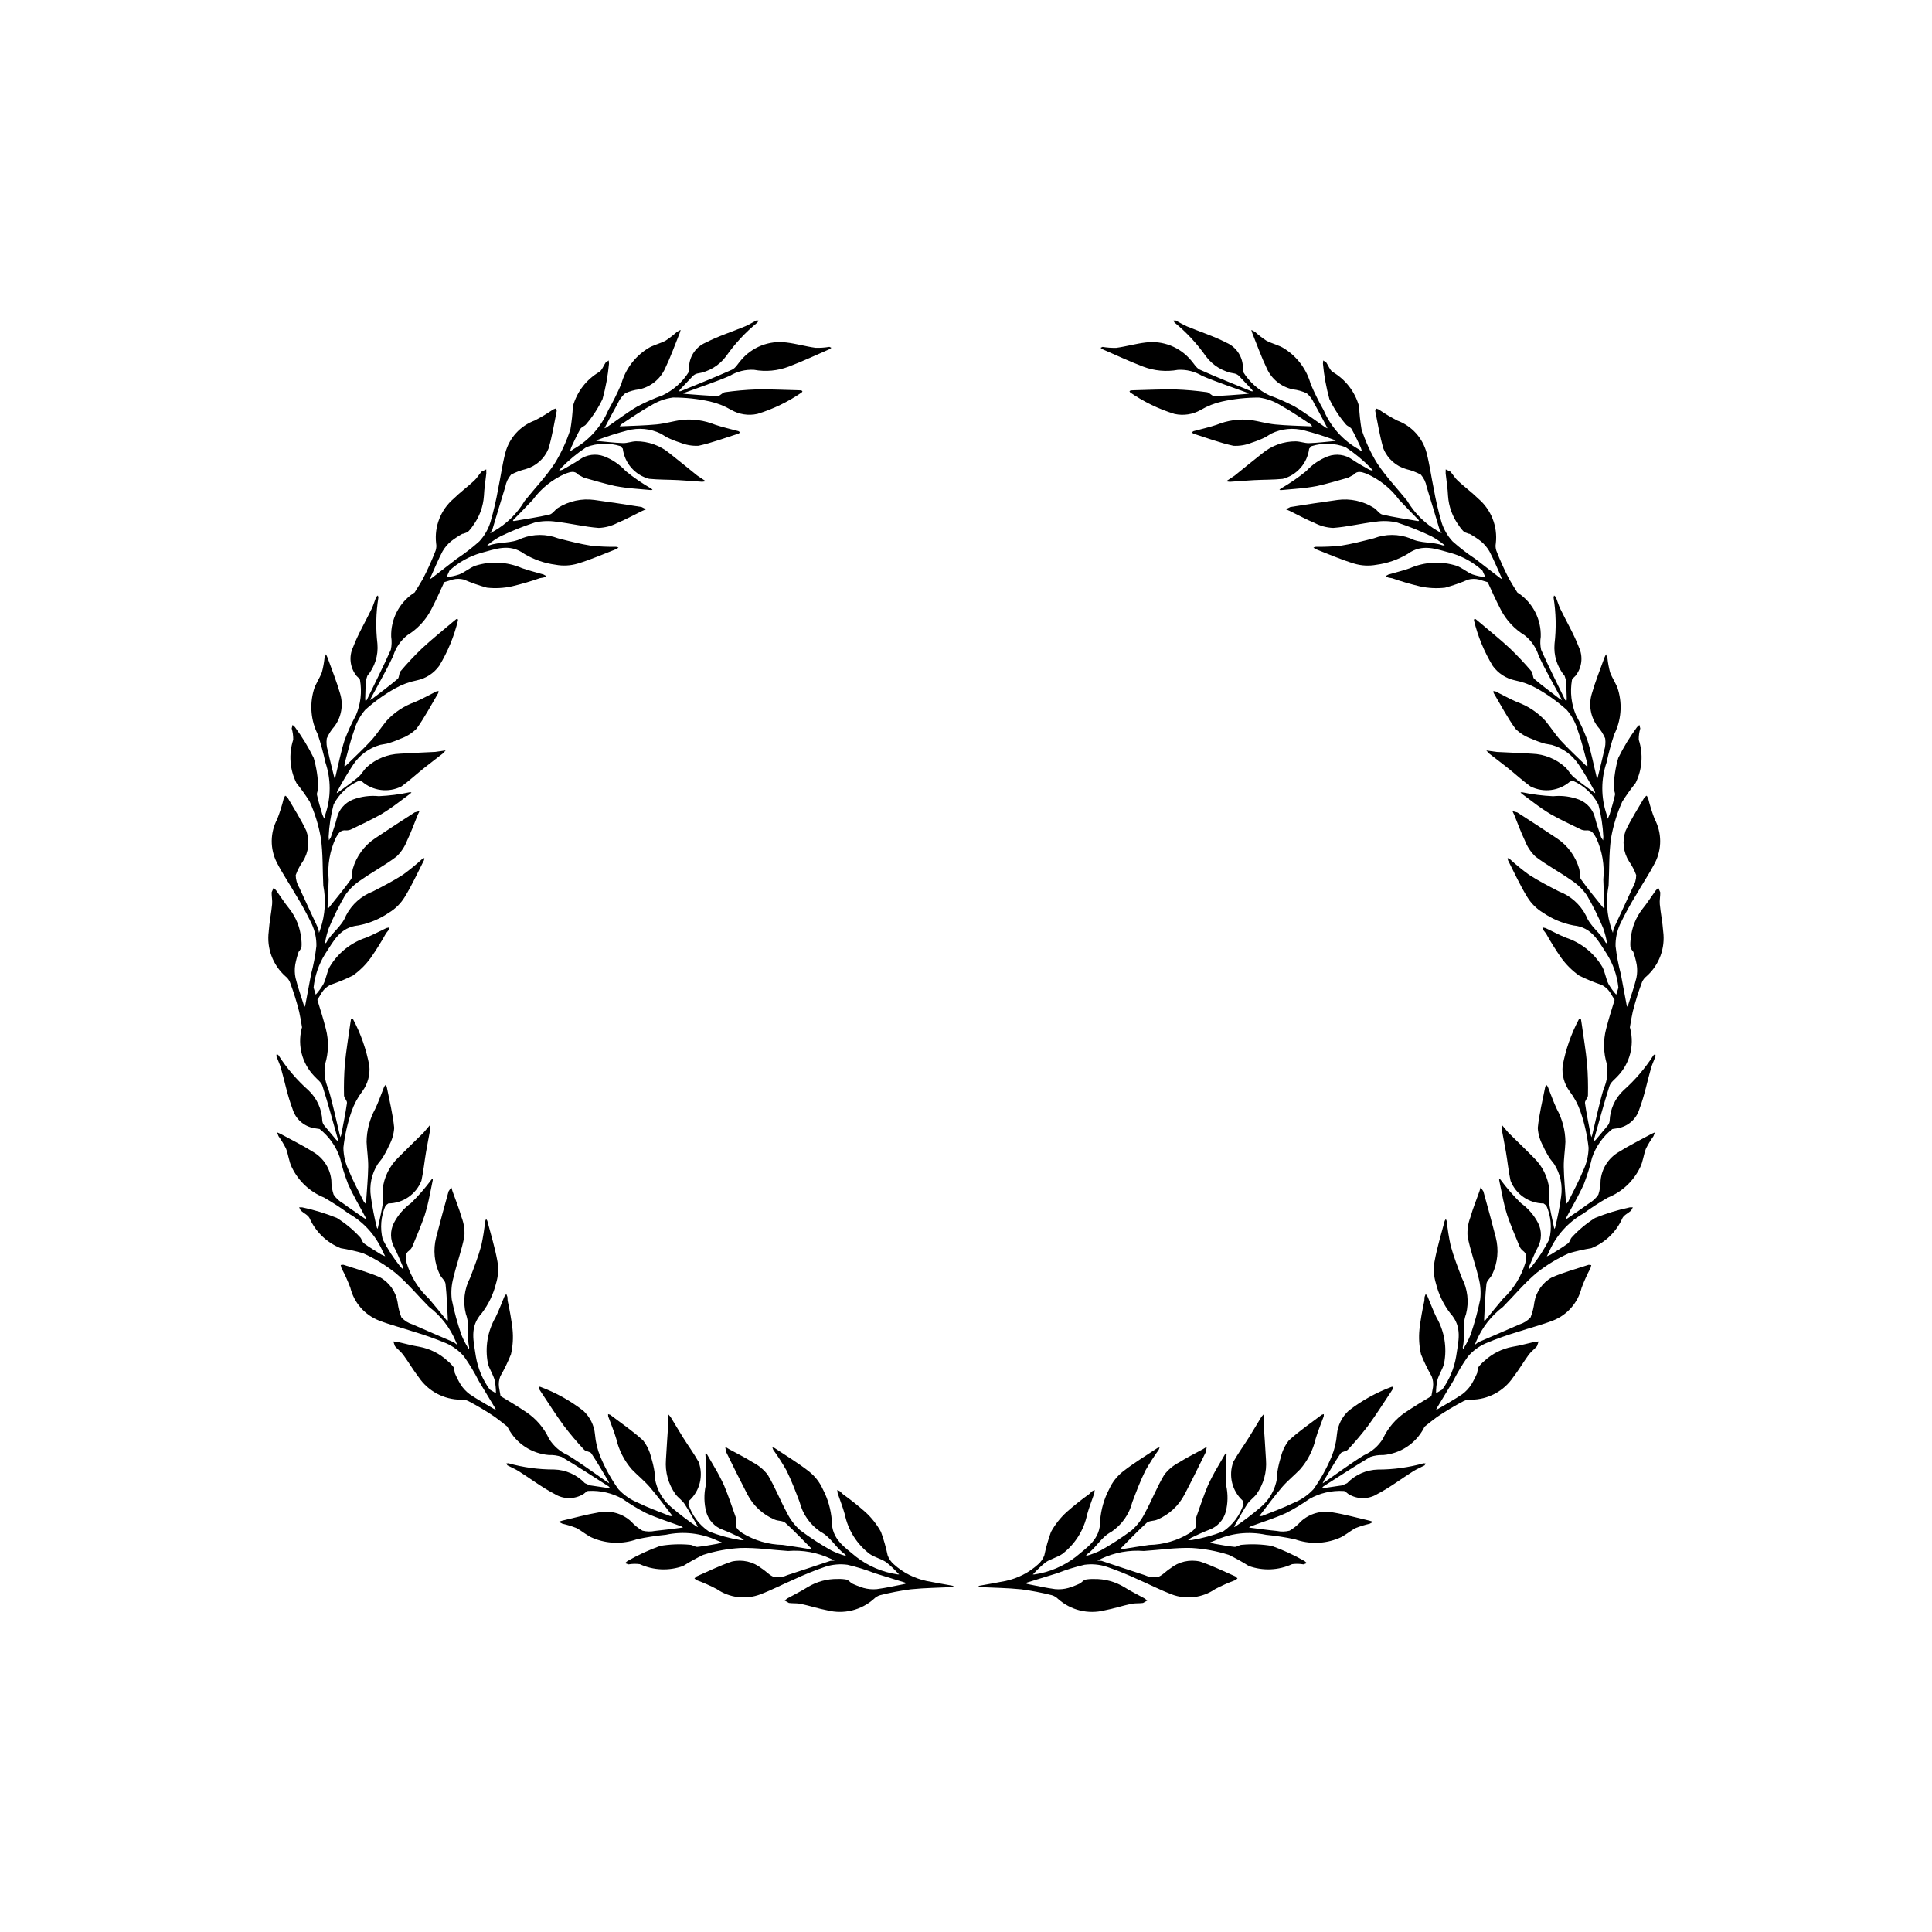 <?xml version="1.0" encoding="UTF-8"?>
<!-- Uploaded to: ICON Repo, www.svgrepo.com, Generator: ICON Repo Mixer Tools -->
<svg fill="#000000" width="800px" height="800px" version="1.1" viewBox="144 144 512 512" xmlns="http://www.w3.org/2000/svg">
 <g>
  <path d="m389.45 562.95c-3.18-0.688-6.125-2.191-8.543-4.367-0.754-0.645-1.332-1.469-1.672-2.398-0.441-2.113-1.031-4.191-1.766-6.219-1.082-1.965-2.477-3.738-4.133-5.254-1.914-1.688-3.914-3.281-5.988-4.766l-0.719-0.715-0.738-0.387 0.09 0.859c0.625 1.875 1.375 3.711 1.898 5.613v-0.004c0.859 4.191 3.211 7.926 6.617 10.512 1.309 0.906 2.996 1.262 4.324 2.152 1.145 0.906 2.211 1.91 3.18 3l0.301 0.25-0.418 0.012h0.004c-4.016-0.582-7.809-2.195-11.012-4.68-2.988-2.551-6.519-4.609-6.438-9.598v0.004c-0.227-2.934-1.047-5.789-2.422-8.395-0.82-1.801-2.055-3.379-3.609-4.606-2.894-2.277-6.082-4.184-9.152-6.234l-0.566-0.156 0.215 0.621-0.004-0.004c1.289 1.777 2.477 3.621 3.551 5.535 1.328 2.695 2.394 5.527 3.465 8.344 0.809 3.215 2.781 6.016 5.531 7.863 2.82 1.469 4.078 4.316 6.527 6l0.27 0.438-0.469-0.141c-1.211-0.355-2.387-0.816-3.519-1.375-2.84-1.59-5.574-3.363-8.18-5.309-1.461-1.301-2.656-2.871-3.516-4.625-1.801-3.305-3.176-6.852-5.098-10.078-1.051-1.371-2.394-2.496-3.93-3.289-2.051-1.301-4.25-2.367-6.383-3.543l-0.949-0.59 0.203 1.309c1.859 3.773 3.715 7.551 5.656 11.285 1.562 3.023 4.137 5.398 7.273 6.711 0.883 0.383 2.117 0.246 2.766 0.824 2.359 2.117 4.535 4.434 6.781 6.68l0.16 0.281-0.258 0.051c-2.445-0.383-4.879-0.812-7.328-1.145-3.785-0.074-7.484-1.152-10.715-3.121-0.98-0.738-2.062-1.383-1.684-2.949 0.082-0.535 0.016-1.082-0.188-1.586-0.945-2.691-1.859-5.402-2.953-8.035h0.004c-0.773-1.688-1.637-3.332-2.586-4.93l-2.031-3.492-0.277-0.324-0.09 0.41h-0.004c0.262 2.754 0.293 5.519 0.098 8.277-0.5 2.301-0.461 4.684 0.113 6.965 0.602 2.223 2.254 4.008 4.422 4.777 1.648 0.613 3.223 1.41 4.828 2.156l0.758 0.605-0.941-0.035c-2.867-0.465-5.676-1.234-8.379-2.297-2.559-1.738-4.461-4.281-5.398-7.227l0.184-0.887v-0.004c2.867-2.594 3.867-6.672 2.527-10.301-1.254-2.234-2.781-4.316-4.148-6.492-1.129-1.797-2.191-3.637-3.301-5.441l-0.68-0.77 0.023 0.859c0.02 0.641 0.086 1.281 0.047 1.914-0.188 3.125-0.449 6.246-0.605 9.371h0.004c-0.262 3.242 0.637 6.469 2.527 9.113 0.688 0.938 1.754 1.605 2.387 2.57 1.23 1.867 2.277 3.856 3.402 5.793l0.156 0.34-0.363-0.141v0.004c-2.285-1.562-4.492-3.246-6.602-5.039-2.371-1.953-3.945-4.703-4.434-7.738l-0.113-1.781-0.004 0.004c-0.199-1.285-0.496-2.555-0.895-3.793-0.367-1.621-1.09-3.141-2.117-4.449-2.719-2.496-5.809-4.586-8.758-6.832l-0.523-0.148 0.027 0.582c0.715 1.996 1.559 3.953 2.148 5.984 0.688 2.992 2.109 5.769 4.129 8.086 1.531 1.59 3.277 2.981 4.715 4.641 2.008 2.328 3.82 4.828 5.715 7.254l0.352 0.504-0.715-0.07c-2.809-1.133-5.68-2.137-8.387-3.477h0.004c-1.996-0.801-3.789-2.035-5.254-3.617-1.906-2.68-3.512-5.57-4.777-8.609-0.777-1.875-1.258-3.856-1.426-5.879-0.215-2.422-1.332-4.68-3.129-6.316-3.465-2.688-7.32-4.824-11.434-6.34l-0.359 0.039-0.012 0.367 0.656 1.02c1.988 2.965 3.883 5.996 5.992 8.867 1.688 2.223 3.488 4.356 5.398 6.391 0.453 0.496 1.574 0.457 1.918 0.977 1.566 2.34 2.969 4.793 4.422 7.211l0.328 0.707-0.684-0.426c-3.414-2.356-6.742-4.852-10.277-7.019-2.066-0.906-3.809-2.422-4.996-4.344-1.32-2.848-3.394-5.277-5.996-7.031-2.231-1.508-4.535-2.894-6.852-4.281l-0.414-2.356c-0.133-0.98-0.016-1.98 0.348-2.902 1.078-1.871 2.019-3.812 2.82-5.816 0.504-2.184 0.645-4.438 0.414-6.668-0.305-2.539-0.738-5.055-1.297-7.547l-0.059-1.008-0.297-0.781-0.504 0.699c-0.777 1.812-1.441 3.688-2.316 5.453-2.144 3.699-2.875 8.051-2.051 12.25 0.375 1.551 1.398 2.938 1.797 4.484h-0.004c0.234 1.129 0.348 2.281 0.336 3.434l-1.656-0.996h0.004c-1.883-2.606-3.141-5.609-3.672-8.781-0.535-3.894-1.801-7.777 1.578-11.449 1.785-2.34 3.066-5.019 3.773-7.875 0.586-1.891 0.715-3.894 0.371-5.844-0.645-3.629-1.754-7.168-2.684-10.746l-0.316-0.496-0.254 0.605h-0.004c-0.219 2.184-0.562 4.348-1.031 6.492-0.801 2.898-1.891 5.723-2.965 8.535v-0.004c-1.535 2.941-1.93 6.34-1.109 9.551 1.125 2.973 0.176 5.938 0.879 8.824l-0.09 0.504-0.254-0.414c-0.668-1.07-1.238-2.195-1.711-3.367-1.062-3.074-1.922-6.215-2.57-9.402-0.227-1.941-0.074-3.91 0.453-5.793 0.852-3.668 2.188-7.227 2.898-10.914 0.129-1.727-0.125-3.457-0.746-5.074-0.664-2.336-1.594-4.598-2.406-6.891l-0.316-1.07-0.723 1.109c-1.121 4.055-2.25 8.109-3.285 12.191-0.844 3.293-0.504 6.781 0.965 9.848 0.402 0.875 1.418 1.594 1.512 2.457 0.352 3.152 0.438 6.332 0.617 9.5l-0.07 0.312-0.219-0.125c-1.57-1.914-3.102-3.856-4.711-5.734-2.777-2.578-4.816-5.848-5.918-9.473-0.238-1.203-0.621-2.402 0.707-3.32v0.004c0.418-0.348 0.734-0.801 0.914-1.312 1.086-2.641 2.207-5.269 3.144-7.961 0.547-1.77 1-3.57 1.352-5.394l0.805-3.961 0.008-0.426-0.34 0.246c-1.637 2.227-3.453 4.316-5.43 6.246-1.906 1.383-3.465 3.191-4.551 5.281-1.031 2.055-0.988 4.488 0.121 6.504 0.82 1.559 1.473 3.203 2.168 4.82l0.168 0.953-0.68-0.648c-1.832-2.258-3.414-4.703-4.727-7.297-0.754-2.996-0.48-6.164 0.777-8.988l0.734-0.535c3.867-0.031 7.328-2.41 8.742-6.008 0.551-2.504 0.797-5.074 1.227-7.606 0.352-2.094 0.785-4.172 1.16-6.262v-1.027l-0.555 0.656-1.238 1.465c-2.215 2.207-4.492 4.363-6.684 6.594-2.352 2.246-3.832 5.254-4.18 8.484-0.109 1.156 0.238 2.367 0.074 3.508-0.324 2.215-0.863 4.394-1.316 6.586l-0.109 0.359-0.184-0.344c-0.668-2.688-1.195-5.41-1.578-8.152-0.465-3.035 0.188-6.137 1.844-8.723l1.098-1.406c0.707-1.09 1.324-2.234 1.852-3.426 0.805-1.457 1.277-3.074 1.383-4.734-0.367-3.668-1.281-7.285-1.992-10.922l-0.293-0.461-0.359 0.453c-0.797 1.965-1.469 3.984-2.379 5.898v-0.004c-1.48 2.695-2.269 5.715-2.297 8.789 0.086 2.203 0.465 4.406 0.43 6.602-0.051 3.074-0.359 6.144-0.559 9.219l-0.07 0.605-0.496-0.523c-1.34-2.715-2.816-5.375-3.945-8.176-0.953-1.93-1.469-4.043-1.508-6.195 0.359-3.273 1.082-6.496 2.16-9.609 0.664-1.914 1.629-3.715 2.852-5.332 1.445-1.957 2.109-4.383 1.863-6.801-0.801-4.312-2.258-8.473-4.32-12.34l-0.293-0.211-0.254 0.266-0.188 1.199c-0.488 3.531-1.09 7.055-1.426 10.602v0.004c-0.219 2.781-0.293 5.57-0.227 8.363 0.008 0.672 0.871 1.387 0.781 2.008-0.387 2.789-0.973 5.555-1.496 8.328l-0.215 0.738-0.23-0.773c-0.98-4.031-1.809-8.109-2.996-12.074-0.938-2.055-1.23-4.348-0.84-6.57 0.91-3.004 0.98-6.199 0.199-9.238-0.66-2.609-1.461-5.184-2.266-7.754l1.238-2.039h0.004c0.551-0.82 1.305-1.488 2.188-1.934 2.047-0.68 4.043-1.504 5.977-2.469 1.828-1.293 3.434-2.883 4.746-4.703 1.461-2.094 2.812-4.266 4.051-6.5l0.625-0.785 0.301-0.781-0.844 0.188c-1.789 0.836-3.527 1.789-5.356 2.531v-0.004c-4.062 1.336-7.504 4.098-9.684 7.777-0.75 1.41-0.906 3.125-1.645 4.543-0.574 1-1.258 1.934-2.031 2.789l-0.574-1.848c0.332-3.195 1.395-6.273 3.106-8.996 2.191-3.262 3.828-7.008 8.797-7.496 2.891-0.559 5.633-1.703 8.062-3.363 1.695-1.023 3.121-2.434 4.16-4.113 1.93-3.137 3.461-6.519 5.144-9.809l0.09-0.582-0.59 0.281c-1.617 1.484-3.316 2.871-5.09 4.16-2.527 1.629-5.219 3.012-7.894 4.394l0.004 0.004c-3.102 1.172-5.66 3.449-7.184 6.394-1.137 2.969-3.82 4.547-5.211 7.172l-0.402 0.316 0.09-0.48c0.211-1.246 0.535-2.469 0.961-3.656 1.25-3 2.699-5.918 4.332-8.734 1.121-1.598 2.547-2.965 4.191-4.019 3.074-2.168 6.441-3.941 9.426-6.219 1.246-1.203 2.207-2.664 2.82-4.285 1.059-2.188 1.867-4.492 2.789-6.75l0.477-1.008-1.273 0.344c-3.535 2.281-7.074 4.559-10.562 6.918-2.82 1.895-4.887 4.727-5.832 7.992-0.281 0.918 0 2.133-0.504 2.84-1.832 2.586-3.887 5.016-5.859 7.504l-0.258 0.188-0.09-0.234c0.102-2.473 0.25-4.938 0.301-7.414-0.355-3.769 0.293-7.57 1.883-11.008 0.621-1.059 1.137-2.207 2.734-2.008 0.543 0.02 1.078-0.105 1.555-0.367 2.566-1.25 5.152-2.465 7.644-3.852 1.59-0.957 3.125-2 4.602-3.125l3.238-2.418 0.289-0.312-0.422-0.051c-2.707 0.578-5.453 0.926-8.215 1.051-2.34-0.238-4.703 0.074-6.906 0.906-2.137 0.852-3.723 2.695-4.238 4.938-0.422 1.707-1.035 3.371-1.59 5.043l-0.512 0.82-0.07-0.934c0.133-2.902 0.578-5.781 1.324-8.586 1.43-2.742 3.738-4.922 6.555-6.191l0.906 0.078c2.906 2.555 7.074 3.082 10.527 1.336 2.078-1.504 3.969-3.258 5.977-4.863 1.656-1.328 3.363-2.59 5.031-3.902l0.684-0.766-0.852 0.121-1.895 0.27c-3.125 0.168-6.254 0.266-9.375 0.473l-0.004 0.004c-3.246 0.113-6.352 1.371-8.766 3.551-0.852 0.793-1.395 1.926-2.277 2.668-1.715 1.438-3.57 2.707-5.367 4.043l-0.32 0.195 0.102-0.375c1.289-2.453 2.703-4.836 4.238-7.141 1.672-2.574 4.227-4.453 7.18-5.285l1.754-0.316h0.004c1.254-0.344 2.477-0.789 3.664-1.324 1.566-0.551 2.996-1.441 4.18-2.613 2.168-2.988 3.894-6.297 5.785-9.484l0.086-0.535-0.574 0.102c-1.898 0.938-3.75 2-5.699 2.82-2.894 1.027-5.492 2.754-7.562 5.027-1.402 1.703-2.586 3.598-4.074 5.215-2.082 2.266-4.359 4.348-6.551 6.508l-0.461 0.402-0.012-0.719c0.805-2.922 1.473-5.887 2.496-8.73v0.004c0.57-2.074 1.59-4 2.988-5.633 2.449-2.203 5.137-4.129 8.012-5.734 1.773-0.988 3.688-1.691 5.676-2.086 2.383-0.492 4.496-1.863 5.922-3.836 2.269-3.746 3.949-7.82 4.984-12.078l-0.078-0.355-0.367 0.027-0.938 0.77c-2.715 2.316-5.508 4.543-8.121 6.969-2.016 1.93-3.926 3.965-5.731 6.094-0.445 0.504-0.277 1.613-0.75 2.019-2.148 1.824-4.422 3.496-6.66 5.219l-0.656 0.402 0.34-0.723c1.949-3.66 4.047-7.254 5.797-11.012 0.668-2.156 1.973-4.062 3.746-5.465 2.676-1.637 4.856-3.977 6.301-6.762 1.242-2.387 2.356-4.836 3.469-7.293l2.281-0.699h-0.004c0.957-0.246 1.965-0.238 2.922 0.012 1.98 0.855 4.019 1.57 6.102 2.141 2.227 0.25 4.484 0.129 6.672-0.355 2.484-0.59 4.938-1.309 7.348-2.152l0.996-0.176 0.742-0.383-0.754-0.422c-1.891-0.566-3.828-1.008-5.684-1.676l0.004 0.004c-3.922-1.711-8.332-1.938-12.406-0.641-1.496 0.551-2.758 1.723-4.25 2.297v0.004c-1.094 0.359-2.227 0.605-3.371 0.727l0.801-1.762c2.371-2.168 5.215-3.762 8.301-4.652 3.805-0.977 7.519-2.68 11.555 0.258l0.004 0.004c2.527 1.504 5.336 2.473 8.254 2.848 1.941 0.367 3.945 0.262 5.844-0.301 3.527-1.055 6.922-2.562 10.367-3.898l0.457-0.371-0.629-0.18c-2.195 0.031-4.387-0.062-6.566-0.281-2.969-0.465-5.898-1.223-8.816-1.969h-0.004c-3.094-1.188-6.519-1.188-9.613 0-2.82 1.461-5.879 0.852-8.664 1.883l-0.512-0.031 0.387-0.301h-0.004c0.988-0.789 2.043-1.484 3.152-2.086 2.934-1.41 5.953-2.625 9.047-3.637 1.902-0.449 3.875-0.52 5.805-0.211 3.738 0.426 7.43 1.344 11.176 1.629 1.727-0.07 3.418-0.52 4.953-1.324 2.246-0.93 4.383-2.117 6.57-3.18l1.027-0.438-1.18-0.594c-4.156-0.652-8.312-1.309-12.484-1.867-3.367-0.461-6.793 0.277-9.672 2.086-0.82 0.504-1.422 1.594-2.266 1.785-3.09 0.711-6.238 1.16-9.371 1.699l-0.32-0.027 0.098-0.238c1.719-1.781 3.473-3.527 5.156-5.34 2.242-3.055 5.254-5.457 8.73-6.965 1.168-0.375 2.316-0.891 3.379 0.32l1.402 0.762c2.746 0.777 5.488 1.59 8.27 2.215 1.82 0.344 3.664 0.586 5.512 0.727l4.031 0.352 0.426-0.043-0.281-0.312c-2.402-1.367-4.688-2.934-6.828-4.68-1.594-1.734-3.566-3.074-5.762-3.914-2.16-0.789-4.574-0.469-6.449 0.859-1.449 0.996-3.012 1.828-4.543 2.707l-0.926 0.273 0.57-0.75v0.004c2.027-2.078 4.273-3.93 6.699-5.527 2.891-1.094 6.066-1.184 9.016-0.258l0.621 0.66c0.473 3.84 3.231 7.008 6.973 8 2.551 0.258 5.133 0.207 7.695 0.344 2.117 0.109 4.231 0.301 6.348 0.438l1.02-0.117-0.719-0.473-1.594-1.062c-2.445-1.953-4.848-3.965-7.316-5.887v0.004c-2.5-2.078-5.656-3.207-8.91-3.184-1.164 0.023-2.324 0.512-3.477 0.473-2.234-0.07-4.465-0.355-6.695-0.555l-0.367-0.07 0.32-0.215 0.004 0.004c2.594-0.973 5.234-1.805 7.914-2.5 2.965-0.812 6.117-0.516 8.879 0.828l1.523 0.93v0.004c1.164 0.578 2.371 1.062 3.613 1.449 1.539 0.633 3.199 0.918 4.859 0.832 3.606-0.785 7.098-2.109 10.629-3.223l0.426-0.344-0.492-0.312c-2.043-0.562-4.133-1.008-6.129-1.688h-0.004c-2.848-1.16-5.934-1.598-8.992-1.277-2.18 0.336-4.324 0.965-6.512 1.184-3.059 0.301-6.144 0.344-9.223 0.496h-0.605l0.465-0.547c2.543-1.641 5.016-3.414 7.672-4.856v0.004c1.805-1.172 3.848-1.93 5.981-2.219 3.293-0.016 6.578 0.336 9.793 1.047 1.98 0.441 3.879 1.191 5.629 2.219 2.106 1.215 4.59 1.598 6.969 1.074 4.188-1.285 8.152-3.207 11.762-5.699l0.18-0.316-0.305-0.223-1.207-0.047c-3.566-0.078-7.137-0.277-10.699-0.203-2.789 0.102-5.57 0.348-8.332 0.734-0.668 0.082-1.281 1.023-1.902 1.008-2.82-0.066-5.629-0.332-8.445-0.535l-0.758-0.137 0.738-0.312c3.891-1.438 7.848-2.719 11.652-4.363v0.004c1.934-1.168 4.176-1.723 6.43-1.59 3.09 0.562 6.269 0.266 9.199-0.855 3.68-1.398 7.254-3.082 10.871-4.652l0.414-0.34-0.523-0.242c-1.203 0.203-2.426 0.285-3.648 0.254-2.621-0.355-5.18-1.117-7.801-1.418-4.531-0.574-9.043 1.199-11.977 4.703-0.781 0.859-1.402 2.07-2.379 2.512-4.477 2.016-9.047 3.816-13.586 5.688l-0.48 0.043 0.281-0.465 3.344-3.523c0.32-0.355 0.738-0.605 1.203-0.719 3.055-0.449 5.809-2.094 7.656-4.57 2.352-3.359 5.16-6.379 8.336-8.969l0.277-0.504-0.582-0.023c-1.016 0.512-1.98 1.137-3.023 1.574-3.465 1.441-7.086 2.574-10.398 4.297l-0.004-0.004c-2.543 1.086-4.246 3.523-4.398 6.281l-0.059 1.461c-1.68 2.703-4.102 4.867-6.977 6.231-2.281 0.82-4.504 1.801-6.648 2.93-2.852 1.68-5.492 3.715-8.227 5.59l-0.512 0.219 0.215-0.453c1.094-2.047 2.152-4.117 3.301-6.133v0.004c0.445-1.047 1.129-1.973 1.992-2.711 1.168-0.539 2.414-0.887 3.691-1.035 3.035-0.645 5.582-2.695 6.863-5.523 1.449-3.008 2.574-6.176 3.828-9.281l0.301-0.953-0.98 0.516c-0.938 0.852-1.941 1.625-2.996 2.324-1.559 0.84-3.418 1.184-4.859 2.16-3.379 2.152-5.84 5.481-6.902 9.344-1.02 2.375-2.172 4.691-3.449 6.941-1.832 4.32-5.031 7.918-9.109 10.242l-1.059 0.699 0.359-1.117c0.777-1.633 1.512-3.293 2.414-4.863 0.309-0.535 1.176-0.734 1.547-1.258l-0.004 0.004c1.73-2.023 3.188-4.266 4.332-6.668 0.848-3.07 1.422-6.211 1.715-9.383l-0.078-0.852-0.797 0.547c-0.586 0.824-0.922 1.957-1.688 2.5h-0.004c-3.441 2.008-5.957 5.289-7.008 9.133-0.098 2.016-0.312 4.019-0.641 6.012-1.012 3.207-2.422 6.273-4.191 9.129-2.316 3.508-5.277 6.59-7.926 9.879l-0.004 0.004c-1.977 3.348-4.797 6.121-8.176 8.043l-0.988 0.555 0.582-0.953c1.156-3.797 2.254-7.613 3.445-11.398 0.215-1.18 0.742-2.277 1.523-3.184 1.219-0.648 2.512-1.137 3.856-1.457 2.742-0.777 4.977-2.777 6.055-5.418 0.984-3.262 1.492-6.668 2.184-10.016l-0.156-0.68-0.781 0.301h-0.004c-1.57 1.086-3.215 2.066-4.914 2.938-3.828 1.418-6.727 4.613-7.766 8.562-0.805 3.117-1.23 6.332-1.887 9.488-0.527 3.004-1.219 5.977-2.07 8.906-0.59 1.883-1.59 3.609-2.934 5.059-1.883 1.684-3.887 3.227-5.992 4.617l-6.621 5.113-0.375 0.227 0.094-0.48c1.035-2.293 1.988-4.629 3.156-6.852v0.004c0.59-1.023 1.363-1.934 2.277-2.68 0.941-0.723 1.93-1.375 2.965-1.953h0.164l1.238-0.445c0.555-0.539 1.047-1.141 1.469-1.793 1.668-2.281 2.656-4.996 2.848-7.816 0.086-2 0.422-3.984 0.633-5.977l-0.02-1.035-1.199 0.562c-0.719 0.77-1.242 1.73-2.008 2.438-1.77 1.637-3.723 3.082-5.441 4.762-3.406 2.922-5.141 7.34-4.637 11.797 0.121 0.645 0.078 1.309-0.121 1.934-0.992 2.586-2.133 5.113-3.414 7.57-0.684 1.211-1.43 2.387-2.172 3.566l-0.387 0.238c-3.766 2.586-5.953 6.91-5.809 11.477 0.18 1.148 0.148 2.32-0.102 3.457-1.996 4.481-4.211 8.867-6.356 13.281l-0.332 0.359-0.102-0.535 0.152-4.856 0.418-1.336c1.984-2.367 2.945-5.43 2.672-8.508-0.48-4.074-0.395-8.191 0.254-12.242l-0.125-0.562-0.453 0.375c-0.418 1.059-0.723 2.168-1.215 3.188-1.629 3.383-3.578 6.637-4.902 10.129-1.18 2.5-0.832 5.453 0.895 7.613 0.32 0.379 0.883 0.723 0.93 1.125 0.547 3.137 0.18 6.363-1.062 9.293-1.16 2.133-2.168 4.344-3.016 6.613-1.008 3.152-1.629 6.426-2.418 9.648l-0.234 0.504-0.141-0.48c-0.551-2.254-1.141-4.5-1.621-6.769-0.363-1.078-0.469-2.227-0.312-3.352 0.512-1.18 1.211-2.273 2.07-3.231 1.836-2.504 2.371-5.731 1.449-8.691-0.922-3.211-2.191-6.324-3.32-9.48l-0.414-0.906-0.387 1.035c-0.133 1.262-0.363 2.508-0.691 3.731-0.605 1.664-1.758 3.156-2.188 4.848-1.09 3.856-0.711 7.977 1.066 11.566 0.82 2.453 1.504 4.949 2.047 7.477 1.504 4.445 1.512 9.262 0.016 13.707l-0.324 1.227-0.484-1.07c-0.504-1.738-1.059-3.469-1.434-5.238-0.129-0.605 0.391-1.332 0.32-1.969-0.055-2.66-0.457-5.305-1.203-7.859-1.41-2.859-3.07-5.582-4.961-8.148l-0.625-0.578-0.234 0.941c0.285 0.969 0.422 1.977 0.402 2.988-1.23 3.789-0.926 7.914 0.852 11.48 1.266 1.57 2.438 3.211 3.512 4.918 1.379 3.066 2.371 6.289 2.949 9.602 0.605 4.16 0.441 8.434 0.656 12.652 0.75 3.816 0.492 7.762-0.75 11.445l-0.371 1.074-0.203-1.098c-1.656-3.609-3.379-7.184-5.008-10.805-0.621-1.02-0.961-2.188-0.977-3.383 0.473-1.297 1.113-2.527 1.902-3.66 1.531-2.406 1.871-5.387 0.914-8.074-1.434-3.09-3.324-5.969-5.039-8.93l-0.57-0.402-0.387 0.746 0.004-0.004c-0.449 1.855-1.023 3.68-1.711 5.461-1.918 3.606-1.957 7.922-0.102 11.562 1.477 2.859 3.293 5.543 4.902 8.336 1.609 2.594 3.078 5.273 4.394 8.027 0.812 1.797 1.215 3.754 1.176 5.727-0.285 2.512-0.754 4.996-1.402 7.438l-1.539 8.223-0.133 0.426-0.25-0.422c-0.754-2.402-1.598-4.781-2.203-7.219-0.242-1.156-0.27-2.348-0.082-3.516 0.219-1.164 0.523-2.309 0.914-3.426l0.121-0.105c0.223-0.383 0.59-0.754 0.629-1.156v-0.004c0.059-0.773 0.027-1.551-0.094-2.316-0.273-2.816-1.344-5.5-3.082-7.734-1.266-1.551-2.336-3.254-3.508-4.883l-0.707-0.762-0.52 1.219c-0.027 1.051 0.223 2.117 0.121 3.156-0.23 2.398-0.727 4.773-0.895 7.176l0.008 0.004c-0.602 4.445 1.043 8.898 4.387 11.891 0.52 0.398 0.93 0.926 1.195 1.523 0.98 2.59 1.809 5.234 2.484 7.922 0.301 1.359 0.523 2.734 0.75 4.109l-0.129 0.43 0.004 0.004c-1.086 4.438 0.16 9.125 3.309 12.434 0.766 0.875 1.898 1.633 2.223 2.648 1.492 4.676 2.754 9.422 4.094 14.148l-0.008 0.484-0.43-0.332-3.117-3.727v-0.004c-0.316-0.355-0.52-0.801-0.574-1.273-0.102-3.09-1.422-6.016-3.672-8.133-3.07-2.723-5.746-5.856-7.961-9.309l-0.461-0.328-0.09 0.578c0.391 1.07 0.906 2.098 1.215 3.188 1.035 3.609 1.742 7.336 3.078 10.824 0.789 2.652 3.012 4.625 5.738 5.09l1.445 0.223h-0.004c2.496 1.977 4.367 4.629 5.391 7.644 0.555 2.363 1.273 4.684 2.152 6.945 1.344 3.023 3.062 5.883 4.613 8.812l0.16 0.535-0.426-0.266c-1.91-1.324-3.844-2.609-5.715-3.984-0.988-0.562-1.828-1.348-2.465-2.293-0.402-1.223-0.605-2.5-0.602-3.785-0.297-3.094-2.039-5.859-4.703-7.457-2.82-1.785-5.844-3.262-8.781-4.867l-0.914-0.402 0.398 1.031c0.738 1.027 1.395 2.113 1.965 3.242 0.656 1.641 0.785 3.527 1.59 5.074h0.004c1.75 3.602 4.773 6.43 8.488 7.926 2.246 1.289 4.414 2.695 6.504 4.223 4.082 2.312 7.289 5.906 9.133 10.219l0.574 1.133-1.07-0.484c-1.531-0.953-3.098-1.879-4.555-2.945-0.496-0.367-0.594-1.25-1.07-1.68-1.809-1.953-3.871-3.656-6.125-5.066-2.957-1.195-6.008-2.125-9.129-2.781l-0.855-0.02 0.453 0.859c0.75 0.676 1.84 1.141 2.289 1.965v-0.004c1.602 3.648 4.57 6.523 8.27 8.008 1.992 0.328 3.961 0.77 5.898 1.324 3.07 1.375 5.957 3.125 8.59 5.211 3.223 2.703 5.945 6 8.91 9.008h0.004c3.098 2.348 5.527 5.465 7.051 9.043l0.438 1.047-0.879-0.688c-3.641-1.582-7.305-3.109-10.926-4.727h-0.004c-1.145-0.348-2.176-0.996-2.984-1.879-0.504-1.281-0.844-2.625-1.008-3.996-0.457-2.816-2.191-5.266-4.695-6.641-3.125-1.352-6.449-2.246-9.699-3.316l-0.691 0.078 0.207 0.805v0.004c0.898 1.688 1.684 3.43 2.356 5.219 0.973 3.969 3.816 7.211 7.621 8.695 3.004 1.152 6.144 1.945 9.207 2.961h0.004c2.922 0.867 5.797 1.891 8.609 3.07 1.805 0.805 3.406 2 4.691 3.5 1.457 2.062 2.762 4.231 3.902 6.484l4.32 7.164 0.184 0.402-0.465-0.148c-2.16-1.289-4.371-2.508-6.449-3.918-0.949-0.707-1.762-1.578-2.398-2.574-0.609-1.016-1.145-2.074-1.598-3.168l0.02-0.16-0.301-1.281h-0.004c-0.473-0.617-1.012-1.176-1.609-1.668-2.082-1.922-4.66-3.211-7.445-3.723-1.977-0.312-3.91-0.875-5.867-1.309l-1.031-0.105 0.422 1.258c0.68 0.801 1.574 1.434 2.191 2.273 1.426 1.945 2.637 4.047 4.109 5.953h0.004c2.508 3.715 6.699 5.945 11.184 5.953 0.656-0.047 1.312 0.07 1.91 0.34 2.457 1.281 4.836 2.703 7.129 4.262 1.125 0.816 2.207 1.691 3.293 2.566l0.191 0.41 0.004-0.004c2.141 4.035 6.188 6.703 10.738 7.086 1.164-0.051 2.324 0.117 3.426 0.496 4.223 2.496 8.324 5.199 12.469 7.836l0.32 0.371-0.543 0.035-4.805-0.707-1.281-0.57v0.004c-2.129-2.242-5.059-3.543-8.148-3.629-4.102 0.012-8.184-0.547-12.133-1.652l-0.57 0.062 0.32 0.492c1.004 0.539 2.07 0.965 3.027 1.57 3.172 2.008 6.184 4.316 9.5 6.031 2.352 1.453 5.324 1.445 7.668-0.023 0.41-0.273 0.82-0.797 1.227-0.793v0.004c3.176-0.188 6.34 0.547 9.109 2.113 1.984 1.395 4.066 2.648 6.227 3.754 3.016 1.363 6.199 2.352 9.309 3.508l0.473 0.293-0.496 0.086c-2.305 0.285-4.606 0.609-6.914 0.832v-0.004c-1.109 0.238-2.262 0.211-3.363-0.07-1.113-0.641-2.121-1.457-2.977-2.418-2.277-2.109-5.422-3.012-8.473-2.434-3.297 0.547-6.531 1.449-9.793 2.207l-0.949 0.301 0.98 0.504 0.004 0.004c1.234 0.277 2.449 0.648 3.625 1.109 1.582 0.785 2.934 2.109 4.562 2.727h0.004c3.703 1.527 7.84 1.621 11.613 0.27 2.527-0.535 5.086-0.926 7.656-1.176 4.59-0.988 9.371-0.441 13.621 1.551l1.188 0.48-1.117 0.352c-1.785 0.301-3.566 0.656-5.363 0.828-0.617 0.059-1.277-0.539-1.918-0.543v-0.004c-2.652-0.25-5.324-0.152-7.945 0.293-3 1.074-5.902 2.414-8.668 4l-0.652 0.555 0.906 0.34c0.996-0.176 2.016-0.191 3.016-0.059 3.625 1.66 7.754 1.828 11.5 0.473 1.703-1.078 3.469-2.059 5.289-2.934 3.203-1.02 6.519-1.633 9.875-1.828 4.203-0.125 8.426 0.523 12.645 0.797v-0.004c3.875-0.309 7.766 0.402 11.285 2.062l1.023 0.488-1.113 0.07c-3.773 1.238-7.523 2.539-11.305 3.742l-0.004 0.004c-1.086 0.5-2.285 0.703-3.477 0.582-1.254-0.363-2.238-1.574-3.41-2.309h-0.004c-2.215-1.797-5.137-2.473-7.918-1.836-3.234 1.074-6.309 2.621-9.445 3.981l-0.465 0.52 0.695 0.469h-0.004c1.793 0.66 3.539 1.438 5.231 2.328 3.363 2.312 7.648 2.844 11.477 1.418 3.012-1.137 5.883-2.637 8.844-3.918 2.762-1.297 5.59-2.441 8.473-3.434 1.879-0.602 3.867-0.777 5.824-0.512 2.461 0.57 4.879 1.316 7.234 2.238l7.988 2.473 0.402 0.18-0.445 0.203c-2.469 0.477-4.93 1.039-7.422 1.363h0.004c-1.18 0.105-2.363-0.004-3.504-0.32-1.129-0.352-2.234-0.789-3.301-1.301l-0.09-0.145c-0.355-0.266-0.684-0.672-1.078-0.758-0.766-0.145-1.543-0.203-2.32-0.172-2.828-0.051-5.613 0.703-8.031 2.176-1.684 1.078-3.5 1.945-5.254 2.922l-0.836 0.605 1.152 0.656c1.039 0.145 2.129 0.02 3.148 0.238 2.356 0.504 4.664 1.27 7.027 1.715h0.004c4.348 1.102 8.961-0.023 12.316-3.004 0.457-0.465 1.023-0.812 1.648-1.004 2.688-0.68 5.414-1.199 8.164-1.566 3.664-0.375 7.367-0.402 11.051-0.59l0.375-0.129-0.414-0.23c-2.316-0.426-4.641-0.805-6.949-1.273z"/>
  <path d="m414.61 565.18c2.746 0.367 5.469 0.887 8.156 1.566 0.625 0.191 1.191 0.539 1.652 1.004 3.352 2.981 7.965 4.106 12.312 3.004 2.367-0.441 4.672-1.211 7.027-1.715 1.02-0.219 2.106-0.094 3.148-0.238l1.156-0.652-0.836-0.605c-1.75-0.977-3.57-1.844-5.254-2.922l0.004 0.004c-2.418-1.473-5.203-2.227-8.031-2.176-0.777-0.031-1.555 0.027-2.32 0.172-0.395 0.086-0.723 0.492-1.078 0.758l-0.09 0.133c-1.066 0.516-2.172 0.949-3.301 1.301-1.141 0.32-2.328 0.426-3.504 0.32-2.492-0.328-4.949-0.887-7.422-1.367l-0.445-0.203 0.402-0.18 7.992-2.465c2.352-0.922 4.769-1.672 7.231-2.242 1.953-0.266 3.945-0.09 5.824 0.512 2.883 0.992 5.711 2.137 8.473 3.434 2.961 1.281 5.836 2.777 8.844 3.918 3.828 1.426 8.109 0.895 11.477-1.418 1.688-0.891 3.434-1.668 5.227-2.328l0.699-0.469-0.465-0.52c-3.137-1.359-6.215-2.906-9.445-3.981h-0.004c-2.781-0.637-5.703 0.039-7.918 1.836-1.172 0.734-2.156 1.945-3.41 2.309h-0.004c-1.191 0.121-2.391-0.082-3.477-0.586-3.781-1.203-7.531-2.504-11.305-3.742l-1.113-0.07 1.023-0.488v-0.004c3.516-1.656 7.406-2.367 11.285-2.059 4.219-0.27 8.441-0.922 12.645-0.797 3.352 0.199 6.672 0.812 9.875 1.828 1.816 0.879 3.582 1.855 5.285 2.938 3.746 1.355 7.875 1.184 11.5-0.473 1.004-0.137 2.019-0.117 3.016 0.055l0.906-0.34-0.652-0.555c-2.766-1.582-5.664-2.922-8.668-3.996-2.621-0.445-5.293-0.543-7.941-0.293-0.641 0-1.305 0.598-1.918 0.543-1.797-0.168-3.578-0.523-5.363-0.828l-1.117-0.344 1.184-0.465c4.246-1.996 9.031-2.543 13.621-1.555 2.57 0.25 5.129 0.645 7.656 1.18 3.773 1.352 7.914 1.258 11.621-0.27 1.629-0.621 2.981-1.941 4.562-2.727 1.18-0.461 2.391-0.832 3.629-1.109l0.98-0.504-0.949-0.301c-3.258-0.758-6.496-1.664-9.793-2.207v-0.004c-3.047-0.582-6.191 0.312-8.469 2.418-0.855 0.961-1.859 1.781-2.973 2.426-1.102 0.285-2.254 0.309-3.367 0.074-2.309-0.219-4.609-0.547-6.914-0.832l-0.492-0.086 0.473-0.293c3.109-1.156 6.293-2.144 9.309-3.508 2.16-1.105 4.238-2.359 6.223-3.75 2.769-1.57 5.934-2.305 9.109-2.117 0.402 0 0.816 0.52 1.227 0.793 2.344 1.465 5.316 1.473 7.668 0.02 3.316-1.715 6.328-4.031 9.5-6.031 0.957-0.605 2.027-1.031 3.027-1.57l0.32-0.492-0.57-0.062c-3.949 1.105-8.031 1.664-12.133 1.656-3.09 0.082-6.019 1.387-8.148 3.625l-1.281 0.57-4.805 0.707-0.543-0.035 0.316-0.371c4.141-2.637 8.246-5.34 12.469-7.836l0.004-0.004c1.098-0.375 2.258-0.543 3.422-0.496 4.551-0.379 8.598-3.051 10.738-7.082l0.191-0.41c1.086-0.875 2.168-1.75 3.293-2.566 2.293-1.559 4.676-2.984 7.133-4.269 0.598-0.27 1.25-0.387 1.906-0.344 4.484-0.008 8.672-2.238 11.184-5.953 1.477-1.902 2.688-4.008 4.109-5.953 0.617-0.84 1.512-1.473 2.191-2.273l0.43-1.254-1.031 0.102c-1.957 0.438-3.891 0.996-5.867 1.309-2.781 0.512-5.363 1.805-7.441 3.723-0.598 0.492-1.141 1.051-1.613 1.668l-0.301 1.281 0.02 0.16c-0.453 1.094-0.988 2.152-1.598 3.168-0.641 0.996-1.453 1.867-2.402 2.574-2.074 1.41-4.289 2.629-6.449 3.918l-0.465 0.148 0.184-0.402 4.324-7.16c1.141-2.254 2.445-4.422 3.898-6.484 1.285-1.496 2.887-2.691 4.691-3.492 2.812-1.18 5.688-2.203 8.609-3.074 3.062-1.016 6.203-1.809 9.207-2.961v0.004c3.809-1.484 6.652-4.731 7.625-8.695 0.668-1.789 1.457-3.531 2.356-5.219l0.207-0.805-0.691-0.078c-3.246 1.07-6.57 1.965-9.699 3.316l-0.004-0.004c-2.5 1.375-4.231 3.82-4.688 6.637-0.164 1.371-0.504 2.715-1.008 3.996-0.812 0.883-1.844 1.531-2.988 1.879-3.629 1.617-7.289 3.144-10.926 4.727l-0.879 0.688 0.438-1.047h-0.004c1.523-3.578 3.957-6.695 7.055-9.043 2.969-3.008 5.688-6.305 8.91-9.008 2.637-2.09 5.523-3.84 8.594-5.215 1.938-0.555 3.906-0.996 5.898-1.324 3.699-1.484 6.668-4.359 8.27-8.008 0.449-0.824 1.539-1.285 2.289-1.965l0.453-0.859-0.855 0.02-0.004 0.004c-3.117 0.656-6.172 1.586-9.125 2.781-2.258 1.41-4.316 3.113-6.125 5.066-0.477 0.43-0.574 1.316-1.07 1.684-1.457 1.07-3.023 1.992-4.551 2.953l-1.07 0.484 0.574-1.133-0.004-0.004c1.844-4.316 5.051-7.906 9.133-10.223 2.09-1.527 4.258-2.934 6.504-4.219 3.715-1.5 6.738-4.328 8.488-7.93 0.805-1.547 0.934-3.426 1.59-5.074h0.004c0.57-1.129 1.227-2.215 1.965-3.242l0.398-1.031-0.914 0.402c-2.938 1.605-5.957 3.082-8.781 4.867-2.664 1.598-4.406 4.363-4.703 7.457 0.004 1.285-0.199 2.566-0.602 3.789-0.637 0.941-1.477 1.727-2.465 2.293-1.871 1.371-3.805 2.66-5.715 3.981l-0.426 0.266 0.16-0.535c1.551-2.934 3.269-5.789 4.613-8.812 0.879-2.262 1.598-4.582 2.152-6.945 1.023-3.016 2.894-5.668 5.391-7.644l1.441-0.223c2.727-0.465 4.949-2.438 5.734-5.09 1.336-3.492 2.043-7.215 3.078-10.824 0.312-1.09 0.828-2.117 1.215-3.188l-0.09-0.578-0.465 0.332v0.004c-2.211 3.453-4.891 6.586-7.957 9.309-2.254 2.117-3.57 5.039-3.672 8.129-0.055 0.477-0.258 0.922-0.574 1.277l-3.117 3.727-0.43 0.332-0.008-0.488c1.336-4.723 2.602-9.473 4.094-14.148 0.324-1.016 1.457-1.773 2.215-2.648v0.004c3.144-3.309 4.391-7.996 3.305-12.434l-0.121-0.438c0.23-1.375 0.453-2.75 0.75-4.109v-0.004c0.676-2.684 1.508-5.332 2.488-7.922 0.266-0.598 0.676-1.121 1.195-1.523 3.344-2.988 4.988-7.441 4.391-11.891-0.168-2.402-0.664-4.777-0.895-7.176-0.102-1.039 0.148-2.106 0.125-3.156l-0.523-1.219-0.707 0.762c-1.172 1.625-2.242 3.332-3.508 4.883h0.004c-1.738 2.234-2.805 4.914-3.078 7.731-0.121 0.766-0.152 1.543-0.094 2.316 0.039 0.402 0.402 0.773 0.625 1.156l0.121 0.105 0.004 0.004c0.391 1.117 0.695 2.262 0.914 3.426 0.188 1.168 0.16 2.359-0.082 3.516-0.605 2.438-1.449 4.816-2.203 7.215l-0.246 0.418-0.133-0.426-1.539-8.215c-0.648-2.441-1.117-4.926-1.402-7.438-0.039-1.973 0.363-3.93 1.172-5.727 1.316-2.754 2.781-5.434 4.387-8.027 1.613-2.793 3.426-5.477 4.902-8.336 1.852-3.641 1.816-7.953-0.102-11.562-0.688-1.781-1.262-3.606-1.711-5.461l-0.387-0.746-0.57 0.402c-1.715 2.961-3.598 5.844-5.039 8.93v0.004c-0.953 2.688-0.617 5.668 0.918 8.078 0.789 1.129 1.426 2.356 1.902 3.652-0.016 1.195-0.355 2.363-0.977 3.387-1.629 3.621-3.352 7.199-5.012 10.801l-0.203 1.098-0.371-1.07c-1.242-3.684-1.504-7.629-0.754-11.445 0.215-4.223 0.051-8.488 0.656-12.652h0.004c0.582-3.312 1.578-6.539 2.961-9.602 1.078-1.707 2.254-3.348 3.519-4.918 1.777-3.566 2.082-7.691 0.848-11.48-0.02-1.012 0.117-2.019 0.406-2.988l-0.238-0.941-0.625 0.586h-0.004c-1.891 2.562-3.551 5.289-4.961 8.148-0.746 2.555-1.148 5.195-1.203 7.859-0.07 0.637 0.449 1.363 0.32 1.969-0.375 1.766-0.93 3.496-1.434 5.238l-0.477 1.07-0.324-1.227h-0.004c-1.492-4.449-1.488-9.266 0.02-13.711 0.543-2.527 1.223-5.023 2.043-7.473 1.777-3.594 2.156-7.715 1.062-11.57-0.43-1.691-1.59-3.184-2.188-4.848-0.324-1.223-0.559-2.469-0.691-3.727l-0.387-1.043-0.414 0.906c-1.125 3.152-2.398 6.266-3.316 9.473-0.926 2.961-0.387 6.188 1.449 8.688 0.859 0.961 1.555 2.055 2.07 3.234 0.152 1.125 0.047 2.269-0.312 3.348-0.48 2.269-1.07 4.519-1.613 6.777l-0.141 0.48-0.234-0.504c-0.793-3.223-1.41-6.5-2.418-9.648h-0.004c-0.848-2.269-1.855-4.481-3.016-6.613-1.242-2.93-1.613-6.156-1.07-9.289 0.043-0.402 0.605-0.75 0.93-1.125v-0.004c1.727-2.16 2.074-5.113 0.898-7.613-1.324-3.492-3.277-6.75-4.902-10.129-0.492-1.02-0.793-2.129-1.215-3.188l-0.453-0.375-0.129 0.566c0.648 4.051 0.734 8.172 0.258 12.246-0.273 3.078 0.688 6.137 2.672 8.508l0.418 1.336 0.148 4.852-0.102 0.535-0.332-0.359c-2.144-4.414-4.359-8.801-6.356-13.281h-0.004c-0.246-1.137-0.281-2.309-0.098-3.457 0.145-4.562-2.043-8.891-5.805-11.477l-0.383-0.238c-0.746-1.18-1.492-2.356-2.172-3.566h-0.004c-1.281-2.457-2.422-4.984-3.418-7.57-0.199-0.625-0.242-1.289-0.121-1.934 0.508-4.461-1.227-8.879-4.633-11.801-1.723-1.684-3.672-3.125-5.441-4.762-0.766-0.707-1.289-1.668-2.008-2.438l-1.199-0.562-0.02 1.035c0.207 1.992 0.547 3.981 0.633 5.977 0.191 2.824 1.176 5.535 2.848 7.82 0.422 0.648 0.914 1.25 1.469 1.789l1.242 0.445h0.16c1.035 0.578 2.027 1.23 2.965 1.953 0.914 0.746 1.688 1.656 2.281 2.68 1.168 2.223 2.121 4.559 3.156 6.852l0.094 0.48-0.387-0.23-6.617-5.109c-2.109-1.391-4.113-2.934-6-4.617-1.34-1.449-2.34-3.176-2.93-5.059-0.852-2.93-1.543-5.902-2.07-8.906-0.656-3.156-1.086-6.371-1.887-9.488v0.004c-1.039-3.953-3.938-7.148-7.766-8.566-1.699-0.871-3.34-1.852-4.914-2.938l-0.781-0.301-0.156 0.676c0.691 3.348 1.199 6.75 2.184 10.016 1.078 2.641 3.312 4.641 6.059 5.418 1.34 0.32 2.637 0.812 3.852 1.461 0.785 0.906 1.309 2.004 1.523 3.18 1.191 3.785 2.289 7.602 3.445 11.398l0.582 0.953-0.988-0.555c-3.379-1.922-6.199-4.695-8.176-8.043-2.648-3.293-5.613-6.371-7.926-9.879h-0.004c-1.77-2.859-3.18-5.926-4.191-9.133-0.328-1.988-0.543-3.996-0.641-6.012-1.051-3.844-3.566-7.121-7.008-9.129-0.766-0.543-1.102-1.676-1.688-2.5l-0.805-0.547-0.074 0.855c0.293 3.172 0.867 6.309 1.711 9.383 1.145 2.402 2.602 4.644 4.332 6.664 0.371 0.523 1.238 0.719 1.547 1.258 0.898 1.566 1.633 3.223 2.414 4.863l0.359 1.117-1.059-0.699h-0.004c-4.074-2.324-7.273-5.926-9.109-10.246-1.273-2.25-2.422-4.566-3.441-6.941-1.066-3.863-3.527-7.191-6.906-9.344-1.445-0.977-3.301-1.32-4.856-2.16-1.059-0.699-2.062-1.473-3-2.324l-0.977-0.516 0.297 0.953c1.258 3.102 2.379 6.269 3.828 9.281l-0.004-0.004c1.281 2.828 3.832 4.879 6.867 5.523 1.277 0.148 2.523 0.496 3.695 1.035 0.863 0.738 1.547 1.664 1.992 2.711 1.152 2.016 2.207 4.086 3.301 6.133l0.215 0.453-0.508-0.219c-2.734-1.879-5.379-3.91-8.227-5.59-2.148-1.129-4.371-2.109-6.656-2.93-2.875-1.363-5.297-3.527-6.973-6.231l-0.059-1.461c-0.148-2.758-1.855-5.195-4.398-6.281-3.312-1.723-6.934-2.856-10.398-4.297-1.047-0.434-2.016-1.062-3.023-1.574l-0.59 0.027 0.277 0.504c3.18 2.59 5.984 5.606 8.34 8.965 1.844 2.481 4.598 4.125 7.656 4.574 0.461 0.113 0.883 0.363 1.199 0.719l3.34 3.527 0.281 0.461-0.48-0.047c-4.543-1.867-9.109-3.668-13.586-5.684-0.973-0.441-1.598-1.652-2.375-2.512-2.934-3.504-7.441-5.277-11.977-4.703-2.621 0.301-5.184 1.062-7.805 1.418h0.004c-1.223 0.031-2.441-0.051-3.648-0.254l-0.523 0.242 0.41 0.34c3.617 1.57 7.191 3.25 10.871 4.652 2.93 1.121 6.113 1.418 9.199 0.855 2.258-0.133 4.5 0.422 6.434 1.59 3.805 1.637 7.758 2.922 11.652 4.363l0.738 0.312-0.758 0.133c-2.812 0.203-5.625 0.465-8.445 0.535-0.625 0.016-1.234-0.926-1.902-1.008-2.766-0.387-5.547-0.633-8.332-0.734-3.566-0.074-7.133 0.121-10.699 0.203l-1.207 0.047-0.305 0.223 0.176 0.316h0.004c3.606 2.492 7.57 4.414 11.758 5.703 2.379 0.523 4.863 0.141 6.973-1.074 1.746-1.027 3.644-1.777 5.625-2.219 3.215-0.711 6.504-1.062 9.797-1.047 2.133 0.289 4.176 1.043 5.981 2.219 2.652 1.441 5.129 3.211 7.672 4.856l0.465 0.547-0.613-0.004c-3.074-0.152-6.16-0.191-9.223-0.496-2.188-0.215-4.332-0.844-6.512-1.184h0.004c-3.059-0.324-6.144 0.117-8.992 1.273-2 0.684-4.086 1.125-6.129 1.688l-0.492 0.312 0.426 0.344c3.527 1.121 7.019 2.441 10.629 3.223l-0.004 0.004c1.66 0.082 3.32-0.199 4.859-0.832 1.242-0.391 2.449-0.875 3.617-1.449l1.523-0.93-0.004-0.004c2.762-1.344 5.914-1.641 8.879-0.832 2.68 0.699 5.324 1.531 7.918 2.504l0.32 0.215-0.367 0.07c-2.231 0.203-4.461 0.488-6.695 0.555-1.152 0.035-2.316-0.449-3.477-0.473v-0.004c-3.254-0.023-6.406 1.102-8.91 3.18-2.469 1.922-4.871 3.93-7.316 5.887l-1.59 1.059-0.715 0.473 1.016 0.121c2.117-0.133 4.231-0.324 6.348-0.438 2.562-0.137 5.144-0.086 7.695-0.344l0.004-0.004c3.738-0.992 6.496-4.156 6.969-7.996l0.621-0.66v-0.004c2.949-0.926 6.125-0.836 9.016 0.258 2.426 1.598 4.672 3.453 6.703 5.531l0.57 0.75-0.926-0.273c-1.527-0.879-3.09-1.715-4.543-2.707v-0.004c-1.879-1.328-4.289-1.652-6.449-0.863-2.199 0.84-4.172 2.18-5.762 3.914-2.144 1.746-4.43 3.312-6.828 4.684l-0.281 0.312 0.426 0.043 4.027-0.352-0.004-0.004c1.852-0.141 3.691-0.383 5.516-0.723 2.781-0.621 5.523-1.438 8.27-2.215l1.402-0.762c1.062-1.211 2.207-0.695 3.379-0.32 3.477 1.508 6.488 3.91 8.73 6.961 1.684 1.812 3.438 3.559 5.156 5.34l0.094 0.238-0.32 0.027c-3.125-0.543-6.277-0.988-9.371-1.699-0.84-0.195-1.441-1.285-2.262-1.789-2.879-1.809-6.305-2.547-9.672-2.086-4.168 0.559-8.324 1.215-12.484 1.867l-1.18 0.59 1.027 0.438c2.188 1.07 4.324 2.254 6.57 3.18 1.531 0.805 3.227 1.254 4.957 1.324 3.742-0.281 7.434-1.203 11.172-1.629 1.93-0.309 3.898-0.238 5.801 0.211 3.094 1.012 6.117 2.227 9.051 3.637 1.109 0.602 2.164 1.297 3.148 2.082l0.387 0.301-0.512 0.031c-2.785-1.031-5.844-0.426-8.664-1.883-3.098-1.184-6.519-1.184-9.617 0-2.922 0.746-5.844 1.508-8.816 1.969v0.004c-2.18 0.219-4.375 0.312-6.566 0.281l-0.629 0.184 0.461 0.379c3.445 1.332 6.836 2.844 10.363 3.898 1.898 0.566 3.898 0.668 5.844 0.305 2.918-0.379 5.727-1.348 8.254-2.852 4.031-2.938 7.746-1.234 11.555-0.258 3.09 0.891 5.93 2.481 8.301 4.652l0.801 1.758h0.004c-1.148-0.121-2.277-0.367-3.375-0.727-1.492-0.574-2.754-1.746-4.25-2.297-4.074-1.297-8.48-1.07-12.402 0.637-1.855 0.664-3.789 1.109-5.684 1.676l-0.754 0.422 0.746 0.383 0.996 0.176c2.41 0.84 4.863 1.559 7.344 2.148 2.191 0.484 4.449 0.602 6.676 0.352 2.082-0.566 4.121-1.281 6.102-2.137 0.957-0.25 1.965-0.258 2.922-0.012l2.281 0.699c1.109 2.457 2.227 4.906 3.469 7.293 1.441 2.785 3.621 5.121 6.297 6.758 1.773 1.398 3.078 3.305 3.746 5.465 1.75 3.754 3.848 7.348 5.797 11.012l0.344 0.727-0.656-0.402c-2.234-1.723-4.512-3.394-6.66-5.219-0.477-0.402-0.301-1.512-0.75-2.019v-0.004c-1.805-2.129-3.719-4.164-5.731-6.094-2.609-2.426-5.402-4.656-8.121-6.969l-0.938-0.77-0.367-0.027-0.078 0.355c1.031 4.258 2.715 8.332 4.984 12.078 1.422 1.973 3.535 3.344 5.918 3.836 1.988 0.395 3.906 1.098 5.676 2.086 2.875 1.605 5.562 3.531 8.012 5.734 1.402 1.633 2.422 3.559 2.992 5.633 1.023 2.844 1.691 5.809 2.496 8.73l-0.016 0.711-0.461-0.402c-2.195-2.16-4.473-4.242-6.551-6.508-1.488-1.617-2.672-3.512-4.074-5.215h0.004c-2.07-2.273-4.668-4.004-7.562-5.031-1.949-0.82-3.797-1.879-5.699-2.82l-0.578-0.094 0.09 0.539c1.895 3.188 3.617 6.496 5.785 9.484v-0.004c1.184 1.172 2.613 2.062 4.18 2.613 1.188 0.535 2.41 0.98 3.664 1.324l1.754 0.316h0.004c2.953 0.832 5.508 2.711 7.18 5.285 1.539 2.305 2.953 4.688 4.246 7.137l0.102 0.375-0.32-0.195c-1.797-1.336-3.652-2.606-5.367-4.043-0.883-0.742-1.43-1.875-2.277-2.668l-0.004 0.004c-2.41-2.18-5.516-3.441-8.766-3.555-3.125-0.207-6.246-0.301-9.375-0.473l-1.898-0.266-0.852-0.121 0.684 0.766c1.672 1.309 3.379 2.574 5.039 3.902 2.008 1.605 3.898 3.363 5.977 4.863l-0.004-0.004c3.449 1.742 7.609 1.215 10.516-1.332l0.906-0.078v-0.004c2.82 1.27 5.129 3.453 6.562 6.191 0.746 2.809 1.188 5.684 1.324 8.586l-0.074 0.938-0.512-0.82c-0.555-1.672-1.168-3.336-1.59-5.043h0.004c-0.52-2.242-2.102-4.09-4.242-4.938-2.199-0.836-4.562-1.145-6.906-0.906-2.762-0.125-5.508-0.477-8.211-1.051l-0.418 0.043 0.289 0.312 3.238 2.418c1.477 1.125 3.012 2.168 4.602 3.125 2.492 1.387 5.078 2.606 7.648 3.852h-0.004c0.477 0.262 1.012 0.387 1.555 0.367 1.598-0.203 2.109 0.953 2.734 2.008 1.59 3.438 2.238 7.234 1.879 11.008 0.051 2.473 0.203 4.938 0.301 7.414l-0.086 0.238-0.258-0.188c-1.977-2.484-4.031-4.918-5.859-7.504-0.504-0.707-0.223-1.922-0.504-2.84v-0.004c-0.949-3.266-3.012-6.094-5.836-7.992-3.484-2.356-7.027-4.637-10.562-6.91l-1.273-0.344 0.477 1.008c0.922 2.254 1.73 4.559 2.789 6.75 0.613 1.617 1.574 3.082 2.82 4.281 2.984 2.277 6.348 4.051 9.422 6.219h0.004c1.645 1.055 3.07 2.422 4.191 4.023 1.633 2.812 3.082 5.731 4.332 8.734 0.426 1.188 0.75 2.41 0.965 3.652l0.09 0.48-0.402-0.316c-1.391-2.621-4.074-4.203-5.211-7.172h-0.004c-1.523-2.945-4.082-5.223-7.18-6.394-2.684-1.383-5.375-2.769-7.902-4.398-1.773-1.289-3.473-2.676-5.09-4.16l-0.59-0.281 0.094 0.582c1.684 3.285 3.211 6.672 5.144 9.809v-0.004c1.043 1.684 2.469 3.094 4.164 4.113 2.43 1.664 5.172 2.809 8.059 3.367 4.965 0.492 6.606 4.231 8.797 7.496 1.715 2.719 2.777 5.797 3.106 8.996l-0.574 1.848c-0.777-0.855-1.457-1.789-2.035-2.789-0.73-1.422-0.895-3.137-1.641-4.543-2.184-3.68-5.621-6.445-9.688-7.777-1.828-0.738-3.566-1.695-5.356-2.531l-0.844-0.188 0.301 0.781 0.625 0.793h0.004c1.238 2.234 2.59 4.402 4.051 6.496 1.312 1.82 2.918 3.41 4.746 4.703 1.934 0.965 3.93 1.789 5.977 2.469 0.883 0.445 1.637 1.113 2.191 1.934l1.238 2.039c-0.805 2.574-1.602 5.144-2.266 7.754-0.777 3.039-0.707 6.234 0.203 9.238 0.387 2.227 0.094 4.516-0.844 6.57-1.191 3.969-2.016 8.047-2.996 12.078l-0.234 0.77-0.219-0.742c-0.523-2.773-1.109-5.543-1.496-8.328-0.086-0.621 0.777-1.336 0.785-2.008v0.004c0.066-2.793-0.008-5.582-0.227-8.363-0.336-3.547-0.938-7.07-1.426-10.602l-0.188-1.199-0.25-0.27-0.297 0.211c-2.062 3.867-3.519 8.031-4.316 12.34-0.25 2.422 0.414 4.848 1.863 6.801 1.223 1.617 2.188 3.418 2.852 5.332 1.074 3.113 1.801 6.336 2.16 9.609-0.039 2.152-0.555 4.269-1.512 6.195-1.129 2.801-2.602 5.465-3.945 8.176l-0.488 0.523-0.07-0.605c-0.203-3.074-0.512-6.144-0.562-9.219-0.035-2.199 0.344-4.398 0.43-6.602l0.004 0.004c-0.031-3.074-0.82-6.094-2.301-8.789-0.906-1.914-1.586-3.93-2.379-5.898l-0.363-0.453-0.293 0.461c-0.707 3.637-1.621 7.254-1.988 10.926l-0.004 0.004c0.105 1.664 0.578 3.281 1.383 4.738 0.527 1.188 1.148 2.332 1.855 3.426l1.098 1.406c1.652 2.586 2.309 5.688 1.844 8.723-0.387 2.742-0.914 5.465-1.582 8.152l-0.176 0.344-0.109-0.359c-0.453-2.191-0.992-4.375-1.316-6.586-0.168-1.141 0.18-2.352 0.074-3.508h-0.004c-0.348-3.234-1.828-6.242-4.18-8.488-2.191-2.234-4.465-4.387-6.684-6.594l-1.238-1.465-0.555-0.668v1.027c0.375 2.09 0.805 4.168 1.16 6.262 0.43 2.531 0.676 5.102 1.223 7.606 1.414 3.602 4.875 5.981 8.746 6.008l0.73 0.543h-0.004c1.258 2.824 1.535 5.988 0.781 8.984-1.309 2.594-2.894 5.035-4.723 7.293l-0.68 0.652 0.164-0.953c0.699-1.617 1.348-3.266 2.172-4.82 1.102-2.016 1.148-4.449 0.117-6.504-1.086-2.086-2.644-3.894-4.551-5.273-1.977-1.93-3.793-4.019-5.43-6.25l-0.34-0.246 0.008 0.426 0.805 3.961c0.352 1.824 0.801 3.625 1.352 5.394 0.938 2.695 2.062 5.324 3.144 7.961 0.18 0.512 0.496 0.965 0.914 1.312 1.32 0.914 0.941 2.117 0.707 3.32v-0.004c-1.102 3.625-3.141 6.894-5.918 9.473-1.613 1.879-3.141 3.82-4.711 5.734l-0.223 0.117-0.066-0.316c0.18-3.172 0.266-6.348 0.617-9.5 0.102-0.863 1.109-1.582 1.512-2.457 1.465-3.066 1.809-6.555 0.961-9.848-1.035-4.078-2.16-8.133-3.285-12.191l-0.723-1.109-0.316 1.07c-0.805 2.297-1.742 4.555-2.406 6.891h0.004c-0.621 1.613-0.875 3.348-0.746 5.074 0.707 3.688 2.043 7.246 2.898 10.914 0.523 1.883 0.68 3.848 0.449 5.789-0.648 3.191-1.508 6.332-2.57 9.406-0.473 1.172-1.047 2.297-1.715 3.367l-0.254 0.418-0.09-0.504c0.707-2.887-0.246-5.852 0.879-8.824v0.004c0.82-3.211 0.426-6.613-1.109-9.551-1.074-2.812-2.168-5.637-2.965-8.535-0.469-2.141-0.812-4.309-1.031-6.488l-0.254-0.605-0.305 0.504c-0.93 3.574-2.039 7.117-2.684 10.746l-0.004-0.004c-0.344 1.949-0.215 3.953 0.371 5.844 0.707 2.856 1.992 5.535 3.777 7.875 3.379 3.672 2.117 7.559 1.578 11.449-0.531 3.168-1.785 6.176-3.672 8.777l-1.656 0.996 0.004 0.004c-0.012-1.156 0.102-2.305 0.336-3.438 0.402-1.547 1.422-2.934 1.797-4.484h-0.004c0.824-4.195 0.094-8.547-2.051-12.25-0.871-1.766-1.535-3.637-2.316-5.453l-0.504-0.699-0.297 0.781-0.059 1.008v0.004c-0.559 2.488-0.992 5.008-1.297 7.543-0.23 2.231-0.09 4.484 0.414 6.672 0.801 2 1.746 3.945 2.82 5.816 0.363 0.922 0.48 1.918 0.348 2.902l-0.43 2.348c-2.312 1.383-4.621 2.773-6.852 4.281l-0.004-0.004c-2.602 1.754-4.676 4.184-5.992 7.031-1.191 1.922-2.934 3.434-5 4.344-3.527 2.172-6.859 4.664-10.277 7.019l-0.684 0.426 0.328-0.707c1.453-2.418 2.856-4.871 4.422-7.211 0.348-0.52 1.469-0.48 1.918-0.977h0.004c1.906-2.035 3.707-4.168 5.394-6.391 2.109-2.871 4.004-5.902 5.992-8.867l0.656-1.02-0.012-0.367-0.359-0.039c-4.113 1.516-7.969 3.652-11.434 6.336-1.797 1.641-2.914 3.898-3.133 6.32-0.164 2.023-0.645 4.004-1.422 5.879-1.266 3.039-2.871 5.926-4.777 8.609-1.465 1.582-3.258 2.816-5.254 3.617-2.707 1.34-5.578 2.348-8.387 3.477l-0.715 0.07 0.352-0.504c1.895-2.43 3.703-4.926 5.715-7.254 1.434-1.664 3.184-3.055 4.711-4.641h0.004c2.023-2.316 3.441-5.094 4.133-8.09 0.59-2.031 1.434-3.988 2.148-5.984l0.027-0.582-0.523 0.156c-2.949 2.246-6.039 4.332-8.758 6.832-1.027 1.309-1.75 2.828-2.117 4.449-0.398 1.238-0.695 2.508-0.895 3.793l-0.113 1.781v-0.004c-0.492 3.031-2.062 5.781-4.43 7.738-2.113 1.793-4.316 3.477-6.606 5.039l-0.359 0.137 0.156-0.34c1.121-1.941 2.172-3.93 3.402-5.793 0.637-0.965 1.699-1.633 2.387-2.57 1.891-2.644 2.785-5.875 2.527-9.117-0.152-3.125-0.414-6.246-0.605-9.371-0.039-0.637 0.027-1.277 0.047-1.914l0.023-0.859-0.68 0.77c-1.109 1.812-2.172 3.648-3.301 5.441-1.367 2.176-2.894 4.258-4.148 6.492h0.004c-1.34 3.629-0.34 7.707 2.527 10.305l0.184 0.887c-0.941 2.945-2.84 5.492-5.402 7.227-2.699 1.062-5.508 1.832-8.375 2.297l-0.938 0.039 0.758-0.605c1.598-0.746 3.18-1.543 4.828-2.156 2.168-0.77 3.82-2.555 4.418-4.777 0.578-2.281 0.617-4.664 0.113-6.965-0.195-2.758-0.16-5.523 0.102-8.277l-0.09-0.41-0.277 0.324-2.035 3.496c-0.945 1.598-1.809 3.242-2.578 4.93-1.094 2.633-2.004 5.34-2.953 8.035h0.004c-0.207 0.504-0.27 1.051-0.188 1.586 0.379 1.566-0.707 2.207-1.684 2.949-3.231 1.969-6.93 3.047-10.719 3.121-2.449 0.332-4.887 0.766-7.328 1.145l-0.246-0.059 0.16-0.281c2.242-2.246 4.422-4.566 6.781-6.68 0.648-0.578 1.883-0.441 2.766-0.824h-0.004c3.137-1.312 5.711-3.688 7.273-6.711 1.941-3.727 3.797-7.508 5.66-11.285l0.195-1.309-0.945 0.59c-2.133 1.176-4.332 2.242-6.383 3.543h-0.004c-1.535 0.793-2.879 1.918-3.93 3.289-1.922 3.223-3.297 6.769-5.098 10.078-0.859 1.754-2.055 3.324-3.516 4.625-2.609 1.945-5.34 3.719-8.18 5.309-1.133 0.559-2.309 1.016-3.519 1.375l-0.469 0.141 0.27-0.438c2.445-1.684 3.711-4.535 6.527-6 2.746-1.848 4.715-4.644 5.523-7.856 1.07-2.816 2.133-5.648 3.465-8.344 1.074-1.91 2.262-3.758 3.551-5.535l0.215-0.621-0.566 0.16c-3.07 2.051-6.258 3.957-9.152 6.234h-0.004c-1.555 1.227-2.793 2.809-3.609 4.609-1.375 2.602-2.195 5.457-2.422 8.391 0.082 4.988-3.449 7.047-6.438 9.598v-0.004c-3.203 2.484-6.996 4.098-11.008 4.68l-0.418-0.012 0.301-0.25c0.973-1.09 2.035-2.094 3.18-3 1.328-0.891 3.012-1.246 4.324-2.152h0.004c3.402-2.59 5.754-6.32 6.617-10.512 0.523-1.898 1.273-3.738 1.898-5.613l0.086-0.855-0.742 0.387-0.715 0.715c-2.074 1.484-4.07 3.078-5.984 4.766-1.656 1.516-3.051 3.289-4.133 5.254-0.734 2.027-1.324 4.106-1.766 6.219-0.344 0.93-0.918 1.754-1.672 2.398-2.418 2.176-5.363 3.68-8.547 4.367-2.305 0.469-4.637 0.848-6.953 1.273l-0.414 0.23 0.375 0.129c3.691 0.188 7.394 0.215 11.059 0.59z"/>
 </g>
</svg>